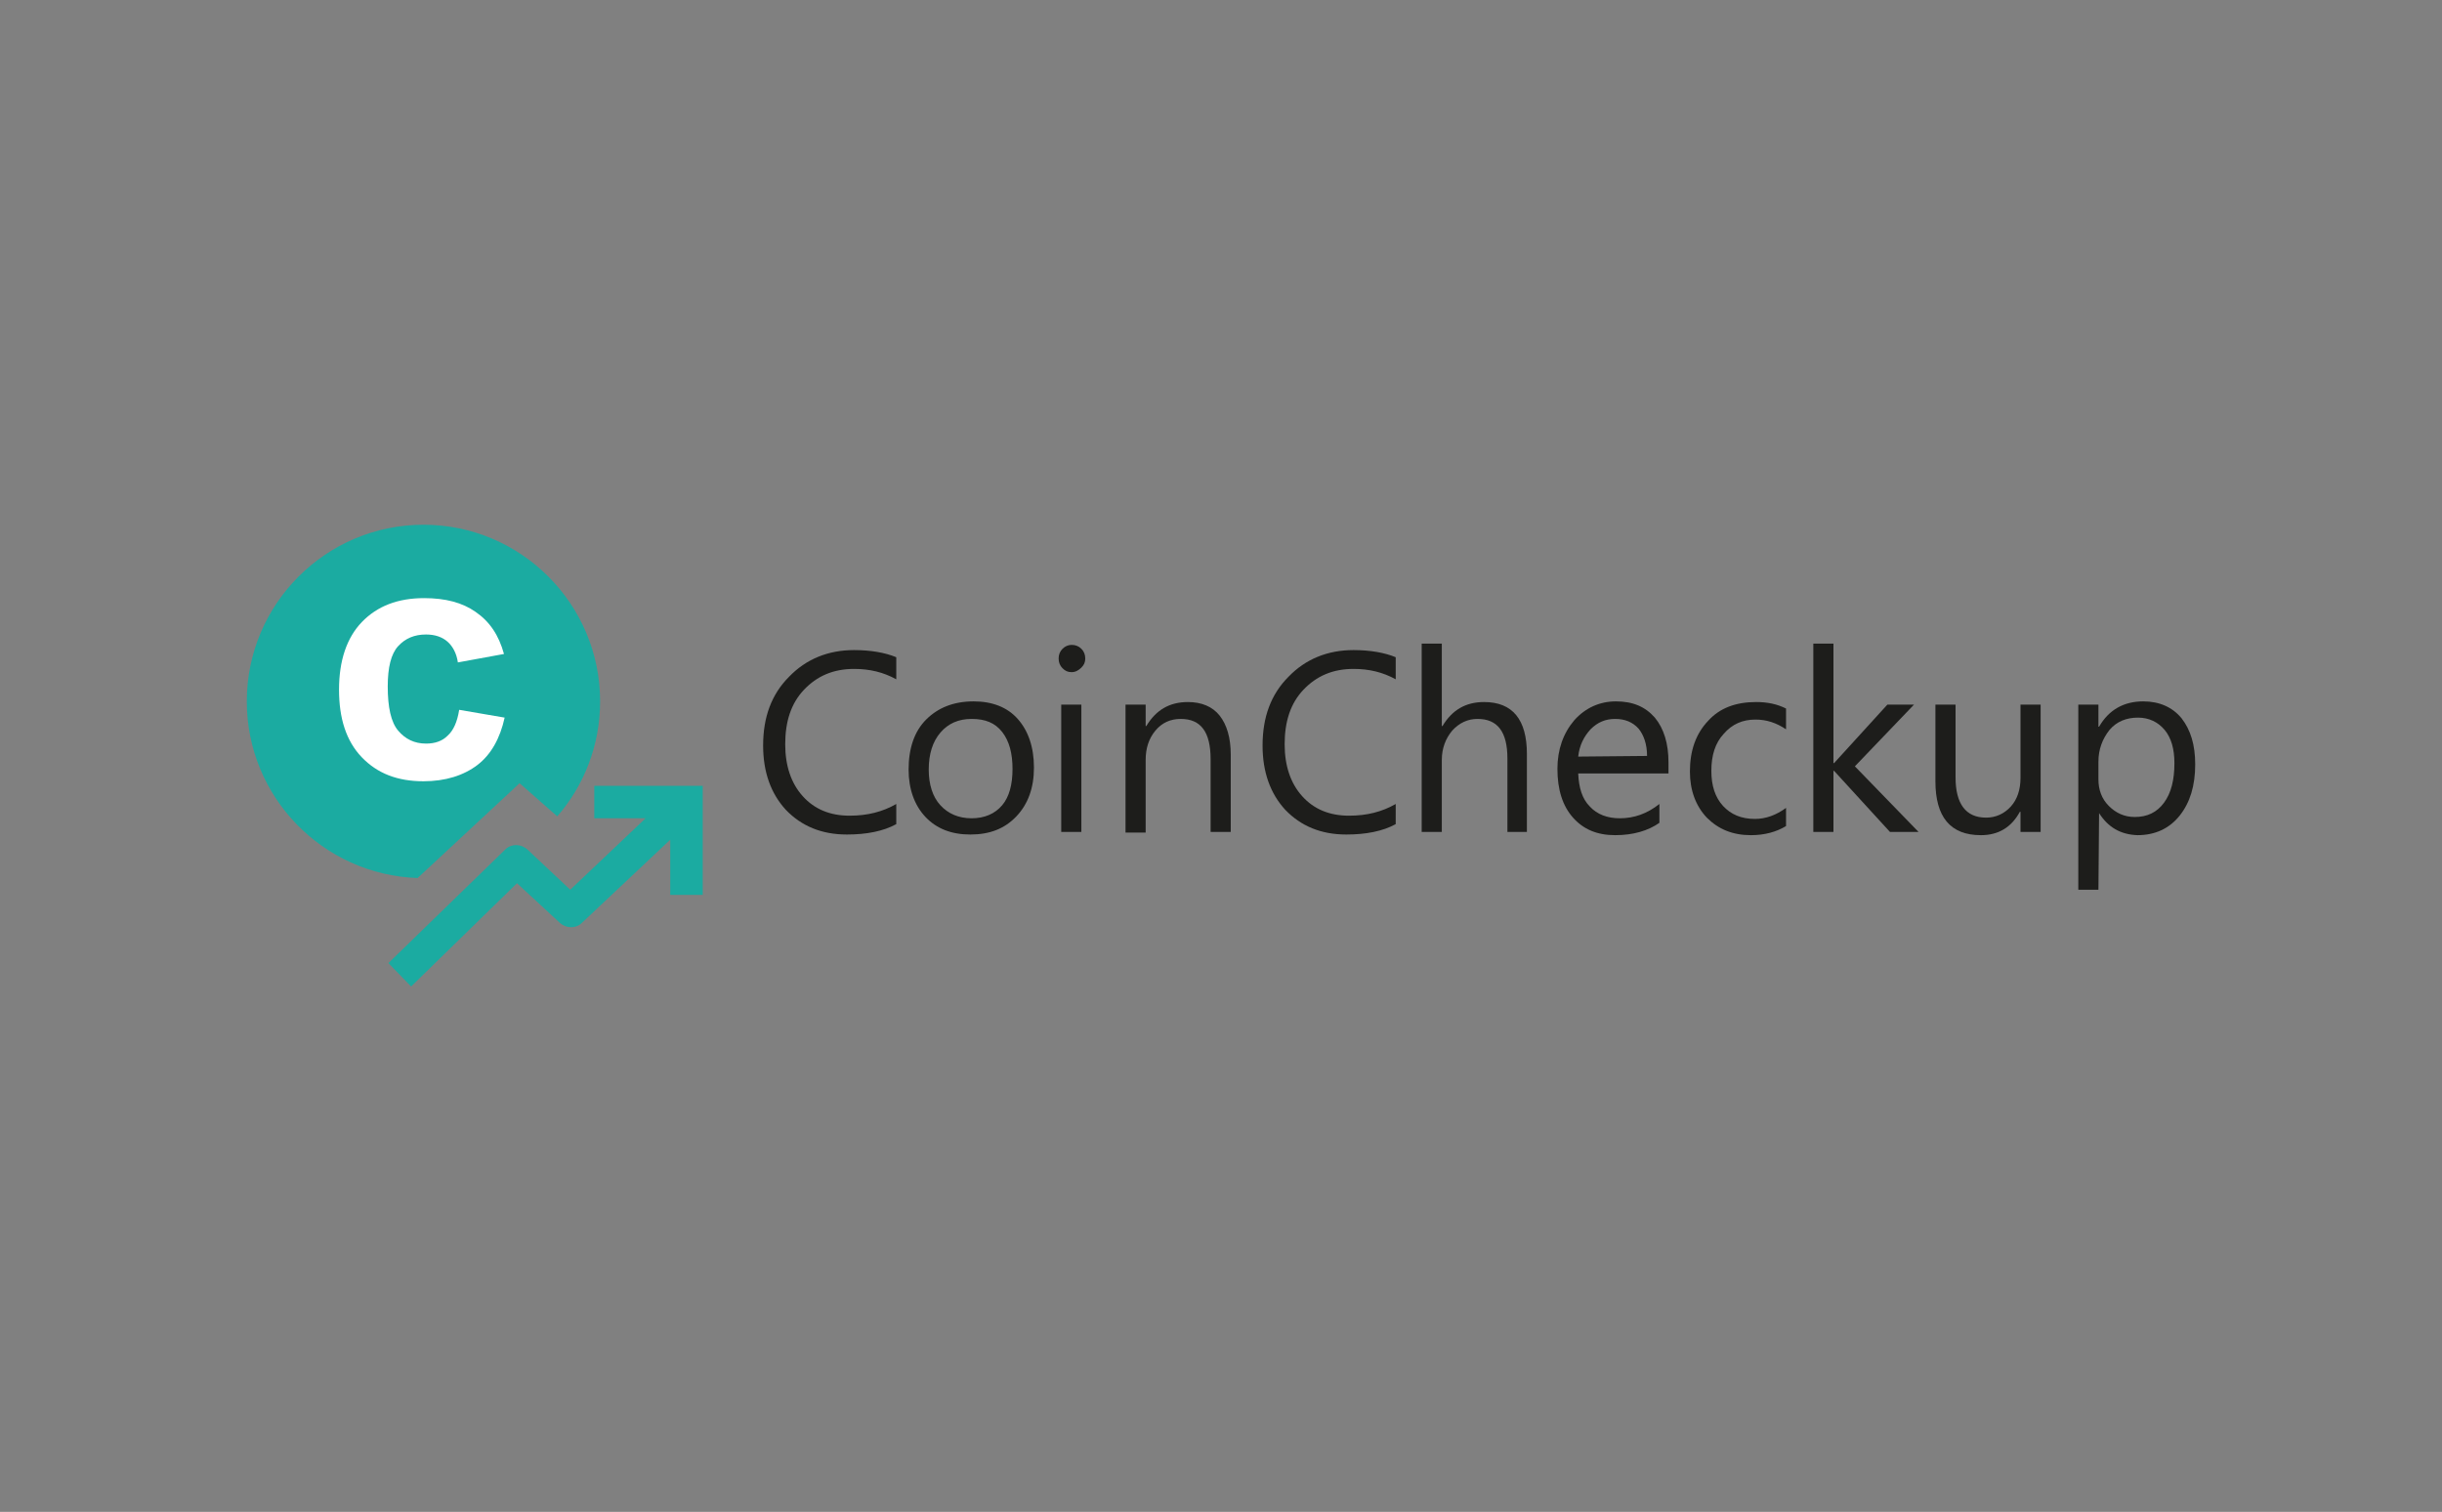 <?xml version="1.0" encoding="utf-8"?>
<!-- Generator: Adobe Illustrator 25.0.1, SVG Export Plug-In . SVG Version: 6.00 Build 0)  -->
<svg version="1.0" id="katman_1" xmlns="http://www.w3.org/2000/svg" xmlns:xlink="http://www.w3.org/1999/xlink" x="0px" y="0px"
	 viewBox="0 0 376 232.8" style="enable-background:new 0 0 376 232.8;" xml:space="preserve">
<rect x="0" y="0" width="376" height="232.8" fill="#808080" stroke="none"/>
<style type="text/css">
	.st0{fill:#1BABA1;}
	.st1{fill:#FFFFFF;}
	.st2{fill:#1D1D1B;}
</style>
<g id="Coin_Gecko_Vector_Text">
</g>
<g>
	<path class="st0" d="M92.4,108c0,6.8-2.5,13-6.6,17.7l-5.8-5.1l-15.7,14.6C49.7,134.7,38,122.7,38,108c0-15,12.2-27.2,27.2-27.2
		S92.4,93,92.4,108z"/>
	<g>
		<path class="st1" d="M77.6,100.7l-7.1,1.3c-0.2-1.4-0.8-2.5-1.6-3.2c-0.8-0.7-1.9-1.1-3.3-1.1c-1.8,0-3.2,0.6-4.3,1.8
			s-1.6,3.3-1.6,6.2c0,3.2,0.5,5.5,1.6,6.8s2.5,2,4.3,2c1.4,0,2.5-0.4,3.3-1.2c0.9-0.8,1.5-2.1,1.8-4l7,1.2
			c-0.7,3.2-2.1,5.7-4.2,7.3c-2.1,1.6-4.9,2.5-8.3,2.5c-4,0-7.1-1.2-9.5-3.7s-3.5-6-3.5-10.4c0-4.5,1.2-8,3.5-10.4
			c2.4-2.5,5.6-3.7,9.6-3.7c3.3,0,5.9,0.7,7.9,2.1C75.4,95.7,76.8,97.8,77.6,100.7z"/>
	</g>
	<path class="st0" d="M91.5,121v5h7.9l-11.6,11l-6.6-6.2c-1-0.9-2.5-0.9-3.4,0l-18,17.5l3.5,3.6L79.6,136l6.6,6.1
		c1,0.9,2.5,0.9,3.4,0l13.6-12.8v8.5h5V121H91.5z"/>
	<g>
		<path class="st2" d="M138,126.9c-2,1.1-4.6,1.6-7.6,1.6c-3.9,0-7-1.3-9.4-3.8c-2.3-2.5-3.5-5.8-3.5-9.9c0-4.4,1.3-7.9,4-10.6
			c2.6-2.7,6-4.1,10-4.1c2.6,0,4.8,0.4,6.5,1.1v3.4c-2-1.1-4.1-1.6-6.5-1.6c-3.2,0-5.7,1.1-7.7,3.2s-2.9,4.9-2.9,8.4
			c0,3.3,0.9,6,2.7,8c1.8,2,4.2,3,7.2,3c2.8,0,5.1-0.6,7.2-1.8C138,123.8,138,126.9,138,126.9z"/>
		<path class="st2" d="M149.4,128.5c-2.9,0-5.2-0.9-6.9-2.7c-1.7-1.8-2.6-4.3-2.6-7.3c0-3.3,0.9-5.9,2.7-7.7
			c1.8-1.8,4.2-2.8,7.3-2.8c2.9,0,5.2,0.9,6.8,2.7c1.6,1.8,2.5,4.3,2.5,7.5c0,3.1-0.9,5.6-2.7,7.5S152.4,128.5,149.4,128.5z
			 M149.6,110.7c-2,0-3.6,0.7-4.8,2.1c-1.2,1.4-1.8,3.3-1.8,5.7c0,2.3,0.6,4.2,1.8,5.5c1.2,1.3,2.8,2,4.8,2s3.6-0.7,4.7-2
			c1.1-1.3,1.6-3.2,1.6-5.6c0-2.4-0.5-4.3-1.6-5.7C153.2,111.3,151.7,110.7,149.6,110.7z"/>
		<path class="st2" d="M165,103.5c-0.6,0-1-0.2-1.4-0.6c-0.4-0.4-0.6-0.9-0.6-1.5s0.2-1.1,0.6-1.5c0.4-0.4,0.9-0.6,1.4-0.6
			c0.6,0,1.1,0.2,1.5,0.6s0.6,0.9,0.6,1.5s-0.2,1-0.6,1.4S165.6,103.5,165,103.5z M166.5,128.1h-3.1v-19.6h3.1V128.1z"/>
		<path class="st2" d="M189.5,128.1h-3.1v-11.2c0-4.2-1.5-6.2-4.6-6.2c-1.6,0-2.9,0.6-3.9,1.8s-1.5,2.7-1.5,4.5v11.2h-3.1v-19.7h3.1
			v3.3h0.1c1.5-2.5,3.6-3.7,6.4-3.7c2.1,0,3.8,0.7,4.9,2.1c1.1,1.4,1.7,3.4,1.7,6L189.5,128.1L189.5,128.1z"/>
		<path class="st2" d="M214.9,126.9c-2,1.1-4.6,1.6-7.6,1.6c-3.9,0-7-1.3-9.4-3.8c-2.3-2.5-3.5-5.8-3.5-9.9c0-4.4,1.3-7.9,4-10.6
			c2.6-2.7,6-4.1,10-4.1c2.6,0,4.8,0.4,6.5,1.1v3.4c-2-1.1-4.1-1.6-6.5-1.6c-3.2,0-5.7,1.1-7.7,3.2s-2.9,4.9-2.9,8.4
			c0,3.3,0.9,6,2.7,8s4.2,3,7.2,3c2.8,0,5.1-0.6,7.2-1.8V126.9z"/>
		<path class="st2" d="M235.2,128.1h-3.1v-11.3c0-4.1-1.5-6.1-4.6-6.1c-1.5,0-2.8,0.6-3.9,1.8c-1,1.2-1.6,2.7-1.6,4.5v11.1h-3.1v-29
			h3.1v12.7h0.1c1.5-2.5,3.6-3.7,6.4-3.7c4.4,0,6.6,2.7,6.6,8v12H235.2z"/>
		<path class="st2" d="M256.9,119.1H243c0.1,2.2,0.6,3.9,1.8,5.1c1.1,1.2,2.7,1.8,4.6,1.8c2.2,0,4.2-0.7,6.1-2.2v2.9
			c-1.7,1.2-4,1.9-6.8,1.9s-4.9-0.9-6.5-2.7s-2.4-4.3-2.4-7.5c0-3,0.9-5.5,2.6-7.5c1.7-1.9,3.9-2.9,6.4-2.9c2.6,0,4.5,0.8,6,2.5
			c1.4,1.7,2.1,4,2.1,6.9L256.9,119.1L256.9,119.1z M253.6,116.4c0-1.8-0.5-3.2-1.3-4.2c-0.9-1-2.1-1.5-3.6-1.5s-2.7,0.5-3.8,1.6
			c-1,1.1-1.7,2.4-1.9,4.2L253.6,116.4L253.6,116.4z"/>
		<path class="st2" d="M275,127.2c-1.5,0.9-3.3,1.4-5.4,1.4c-2.8,0-5-0.9-6.8-2.7c-1.7-1.8-2.6-4.2-2.6-7.1c0-3.2,0.9-5.8,2.8-7.8
			c1.8-2,4.3-2.9,7.4-2.9c1.7,0,3.2,0.3,4.6,1v3.2c-1.5-1-3-1.5-4.7-1.5c-2,0-3.6,0.7-4.9,2.2c-1.3,1.4-1.9,3.3-1.9,5.7
			c0,2.3,0.6,4.1,1.8,5.4s2.8,2,4.9,2c1.7,0,3.3-0.6,4.8-1.7V127.2L275,127.2z"/>
		<path class="st2" d="M295.4,128.1H291l-8.6-9.4h-0.1v9.4h-3.1v-29h3.1v18.4h0.1l8.2-9h4.1l-9.1,9.5L295.4,128.1z"/>
		<path class="st2" d="M314.2,128.1h-3.1V125H311c-1.3,2.4-3.3,3.6-6,3.6c-4.7,0-7-2.8-7-8.3v-11.8h3.1v11.2c0,4.1,1.6,6.2,4.7,6.2
			c1.5,0,2.8-0.6,3.8-1.7s1.5-2.6,1.5-4.4v-11.3h3.1V128.1z"/>
		<path class="st2" d="M323.2,125.2L323.2,125.2l-0.1,11.8H320v-28.5h3.1v3.4h0.1c1.5-2.6,3.8-3.9,6.8-3.9c2.5,0,4.5,0.9,5.9,2.6
			c1.4,1.8,2.1,4.1,2.1,7.1c0,3.3-0.8,5.9-2.4,7.9s-3.8,3-6.5,3C326.5,128.5,324.6,127.4,323.2,125.2z M323.1,117.3v2.7
			c0,1.6,0.5,3,1.6,4.1c1.1,1.1,2.4,1.7,4,1.7c1.9,0,3.4-0.7,4.5-2.2s1.6-3.5,1.6-6.1c0-2.2-0.5-3.9-1.5-5.1c-1-1.2-2.4-1.9-4.1-1.9
			c-1.8,0-3.3,0.6-4.4,1.9C323.7,113.8,323.1,115.4,323.1,117.3z"/>
	</g>
</g>
</svg>
